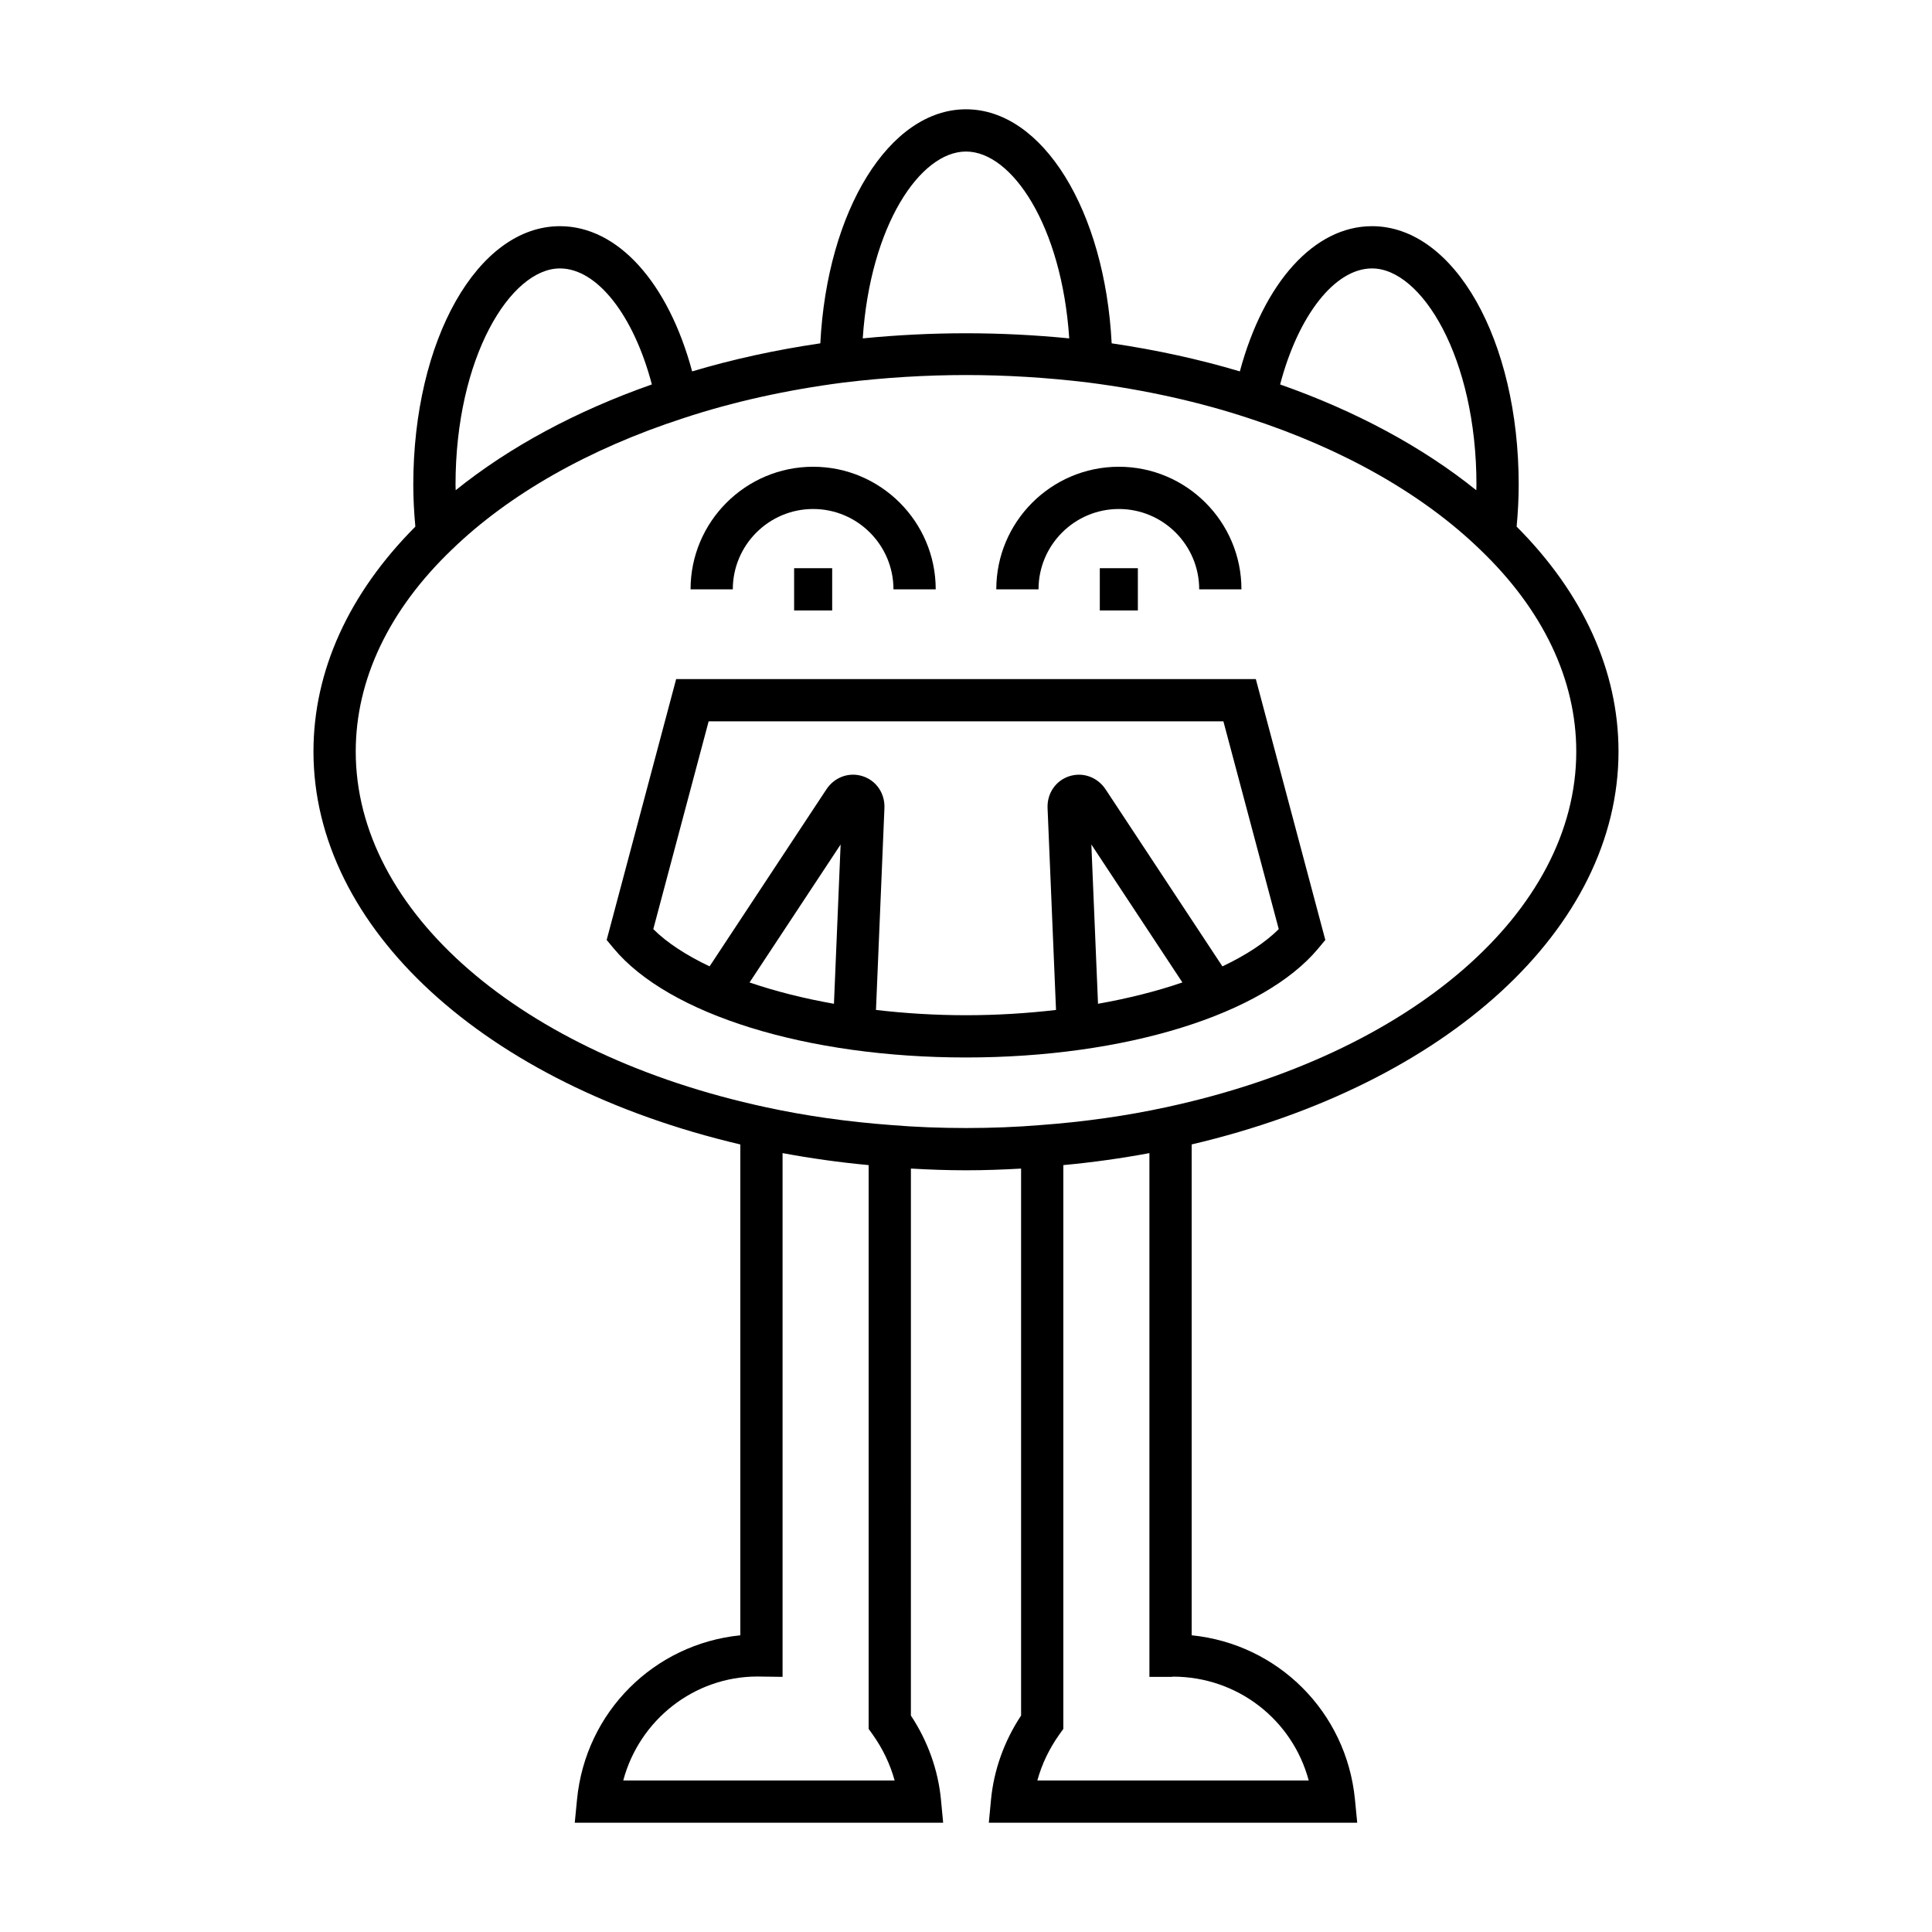 <?xml version="1.0" encoding="UTF-8"?>
<!-- Uploaded to: SVG Repo, www.svgrepo.com, Generator: SVG Repo Mixer Tools -->
<svg fill="#000000" width="800px" height="800px" version="1.1" viewBox="144 144 512 512" xmlns="http://www.w3.org/2000/svg">
 <g>
  <path d="m546.47 272.48c0-38.434-17.074-68.539-38.867-68.539-15.324 0-28.691 14.918-35.031 38.484-10.691-3.191-22.059-5.684-33.969-7.438-1.797-35.133-18.242-62.023-38.602-62.023-20.363 0-36.809 26.891-38.609 62.023-11.898 1.75-23.277 4.242-33.969 7.438-6.336-23.566-19.707-38.484-35.031-38.484-21.793 0-38.867 30.105-38.867 68.539 0 3.789 0.215 7.481 0.547 11.082-17.617 17.676-27 38.207-27 59.602 0 46.762 45.301 88.184 113.12 104.13v130.08c-22.805 2.297-41.016 20.242-43.277 43.527l-0.598 6.141h97.629l-0.582-6.129c-0.75-7.844-3.492-15.508-7.969-22.27l0.004-144.96c4.731 0.27 9.57 0.457 14.602 0.457 5.039 0 9.883-0.184 14.598-0.453v144.95c-4.473 6.766-7.219 14.426-7.969 22.27l-0.582 6.129h97.629l-0.598-6.141c-2.262-23.285-20.473-41.23-43.277-43.527v-130.08c67.824-15.949 113.12-57.367 113.12-104.13 0-21.402-9.387-41.945-27-59.602 0.336-3.602 0.547-7.293 0.547-11.082zm-38.863-57.344c13.086 0 27.668 23.551 27.668 57.344 0 0.488-0.035 0.961-0.039 1.445-14.191-11.434-31.895-20.984-51.992-28.039 4.828-18.32 14.5-30.75 24.363-30.75zm-107.61-30.977c12.164 0 25.379 19.641 27.359 49.516-18.309-1.805-36.355-1.809-54.719 0 1.98-29.875 15.195-49.516 27.359-49.516zm-107.61 30.977c9.863 0 19.535 12.426 24.363 30.746-20.117 7.062-37.816 16.613-51.992 28.035-0.008-0.484-0.039-0.953-0.039-1.441 0-33.789 14.582-57.34 27.668-57.34zm16.777 400.71c4.293-16.059 18.773-27.527 35.512-27.551l6.711 0.09v-138.8c7.398 1.379 15.004 2.453 22.812 3.18v149.41l1.043 1.461c2.688 3.762 4.664 7.906 5.844 12.211zm181.66 0h-71.918c1.18-4.305 3.156-8.449 5.844-12.211l1.043-1.461v-149.41c7.824-0.727 15.43-1.801 22.812-3.176v138.8h5.598c0.332 0 0.723-0.031 0.621-0.062 17.172 0 31.703 11.465 36 27.523zm70.902-272.68c0 42.375-43.684 80.258-108.71 94.266-10.52 2.281-21.699 3.871-33.293 4.723-12.414 1.043-26.977 1.047-39.512-0.004-11.535-0.852-22.715-2.438-33.238-4.723-65.02-14-108.7-51.887-108.7-94.262 0-19.062 8.809-37.562 25.492-53.531 15.145-14.668 36.352-26.703 61.359-34.82 13.043-4.309 27.305-7.481 42.348-9.426 10.934-1.328 21.875-2 32.527-2 10.648 0 21.594 0.672 32.488 1.996 15.082 1.949 29.344 5.121 42.414 9.438 24.98 8.105 46.188 20.145 61.355 34.836 16.66 15.945 25.469 34.445 25.469 53.508z"/>
  <path d="m323.19 323.96-18.418 69.137 1.848 2.227c14.598 17.566 51.25 28.918 93.379 28.918 42.125 0 78.781-11.352 93.375-28.918l1.848-2.227-18.418-69.137zm41.816 86.055c-8.078-1.434-15.617-3.344-22.367-5.652l24.133-36.562zm69.98 0-1.766-42.219 24.129 36.562c-6.746 2.312-14.281 4.219-22.363 5.656zm32.965-9.918-30.953-46.906c-2.152-3.25-6.004-4.644-9.629-3.484-3.609 1.168-5.922 4.57-5.754 8.461l2.238 53.48c-7.691 0.895-15.699 1.395-23.855 1.395-8.16 0-16.164-0.5-23.855-1.398l2.238-53.477c0.168-3.894-2.144-7.297-5.754-8.465-3.617-1.164-7.481 0.23-9.629 3.488l-30.953 46.902c-6.16-2.922-11.27-6.234-14.918-9.867l14.672-55.074h136.41l14.672 55.074c-3.656 3.637-8.766 6.949-14.926 9.871z"/>
  <path d="m359.49 278.89c11.738 0 21.289 9.551 21.289 21.289h11.195c0-17.91-14.574-32.484-32.484-32.484-17.91 0-32.484 14.57-32.484 32.484h11.195c0-11.738 9.551-21.289 21.289-21.289z"/>
  <path d="m354.45 294.58h10.086v11.195h-10.086z"/>
  <path d="m440.51 278.89c11.738 0 21.289 9.551 21.289 21.289h11.195c0-17.91-14.57-32.484-32.484-32.484-17.91 0-32.484 14.57-32.484 32.484h11.195c-0.004-11.738 9.547-21.289 21.289-21.289z"/>
  <path d="m435.46 294.58h10.086v11.195h-10.086z"/>
 </g>
</svg>